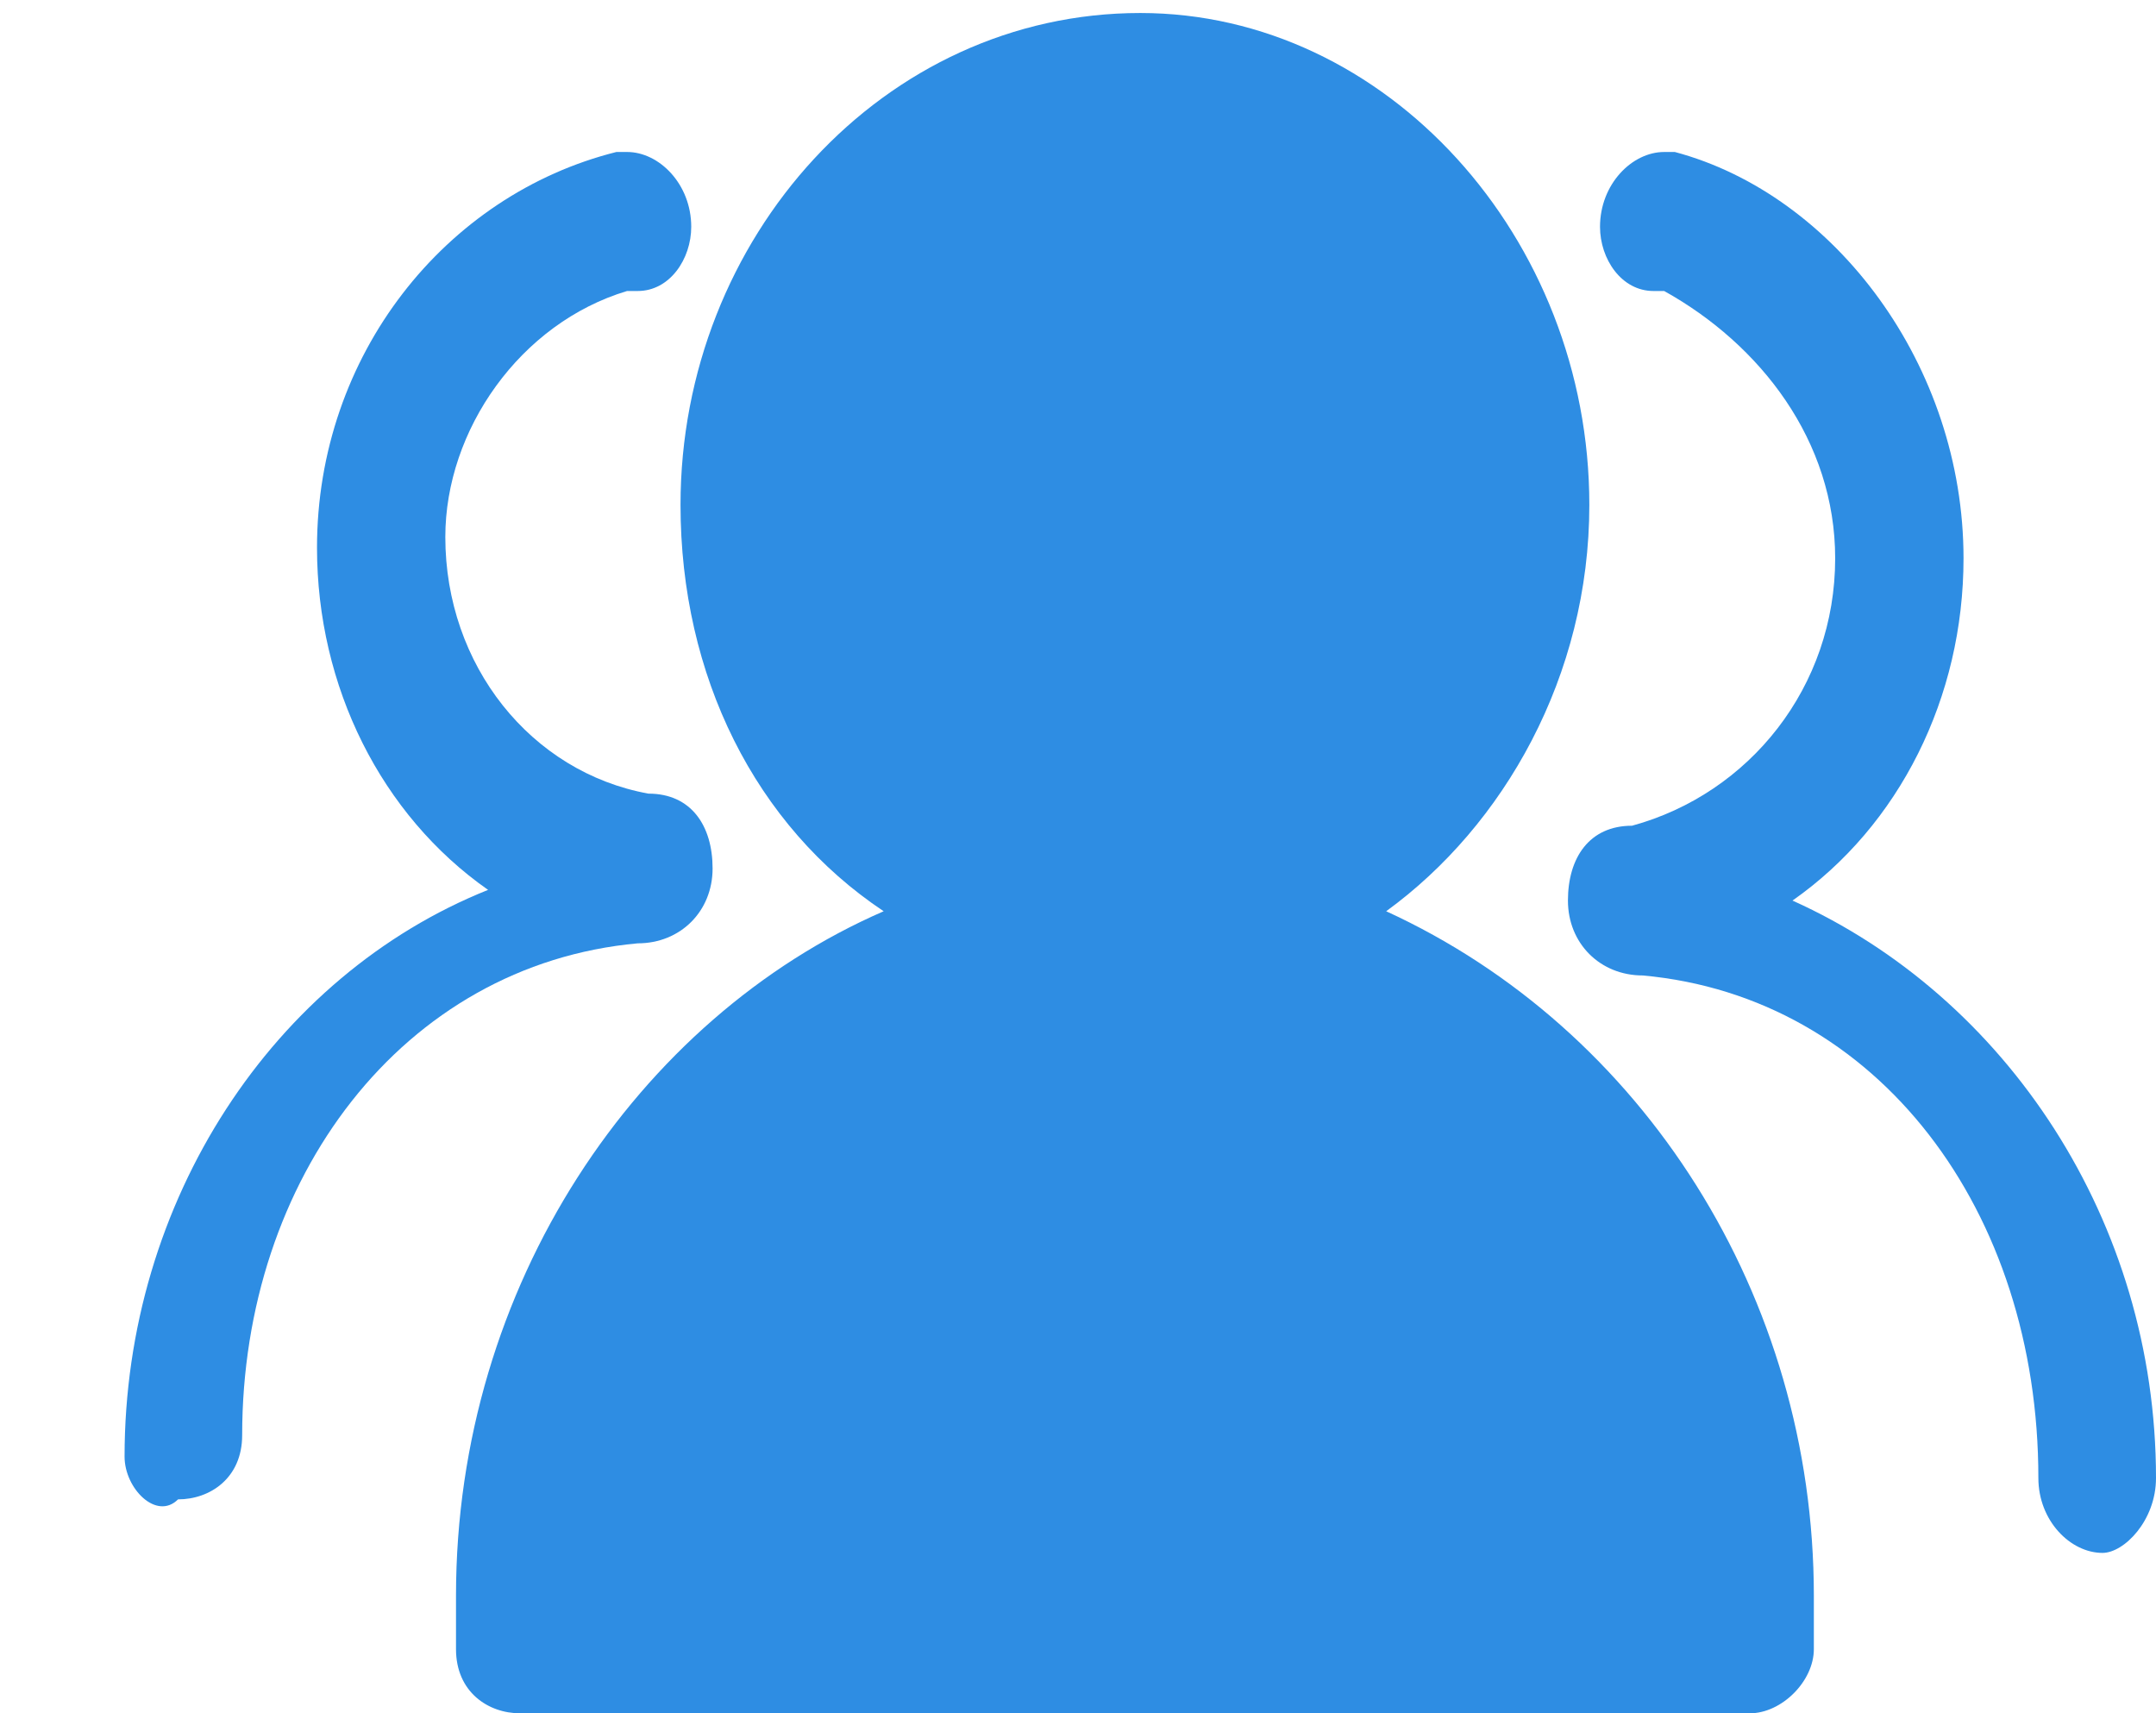 <?xml version="1.0" encoding="utf-8"?>
<!-- Generator: Adobe Illustrator 16.0.0, SVG Export Plug-In . SVG Version: 6.00 Build 0)  -->
<!DOCTYPE svg PUBLIC "-//W3C//DTD SVG 1.1//EN" "http://www.w3.org/Graphics/SVG/1.1/DTD/svg11.dtd">
<svg version="1.1" id="图层_1" xmlns="http://www.w3.org/2000/svg" xmlns:xlink="http://www.w3.org/1999/xlink" x="0px" y="0px"
	 width="57.531px" height="45.71px" viewBox="0 0 57.531 45.71" enable-background="new 0 0 57.531 45.71" xml:space="preserve">
<path fill="#2E8DE3" d="M57.531,39.433c0-6.848-3.994-12.838-9.7-15.406c2.853-1.997,4.564-5.421,4.564-9.13
	c0-5.136-3.425-9.7-7.703-10.842h-0.285c-0.856,0-1.712,0.856-1.712,1.997c0,0.856,0.571,1.712,1.427,1.712h0.285
	c2.567,1.427,4.563,3.994,4.563,7.133c0,3.424-2.281,6.276-5.42,7.133c-1.141,0-1.711,0.855-1.711,1.997
	c0,1.14,0.855,1.998,1.997,1.998c6.276,0.57,10.556,6.275,10.556,13.408c0,1.141,0.856,1.998,1.712,1.998
	C56.675,41.431,57.531,40.574,57.531,39.433 M36.989,24.312c3.139-2.282,5.421-6.276,5.421-10.841
	c0-7.132-5.421-13.124-11.982-13.124c-6.848,0-12.269,5.992-12.269,13.124c0,4.565,1.997,8.56,5.421,10.841
	c-6.562,2.854-11.412,9.986-11.412,18.26v1.426c0,1.143,0.856,1.713,1.712,1.713h32.809c0.856,0,1.712-0.857,1.712-1.713v-1.426
	C48.401,34.583,43.837,27.451,36.989,24.312"/>
<path fill="#2E8DE3" d="M3.324,38.863c0-6.848,3.994-12.838,9.7-15.121c-2.853-1.997-4.565-5.421-4.565-9.13
	c0-5.136,3.424-9.415,7.989-10.557h0.285c0.856,0,1.712,0.856,1.712,1.996c0,0.857-0.571,1.713-1.427,1.713h-0.285
	c-2.853,0.856-4.85,3.709-4.85,6.563c0,3.423,2.282,6.276,5.42,6.847c1.142,0,1.712,0.856,1.712,1.997
	c0,1.141-0.856,1.997-1.997,1.997C10.742,25.74,6.462,31.445,6.462,38.292c0,1.141-0.854,1.711-1.711,1.711
	C4.18,40.574,3.324,39.718,3.324,38.863"/>
</svg>
